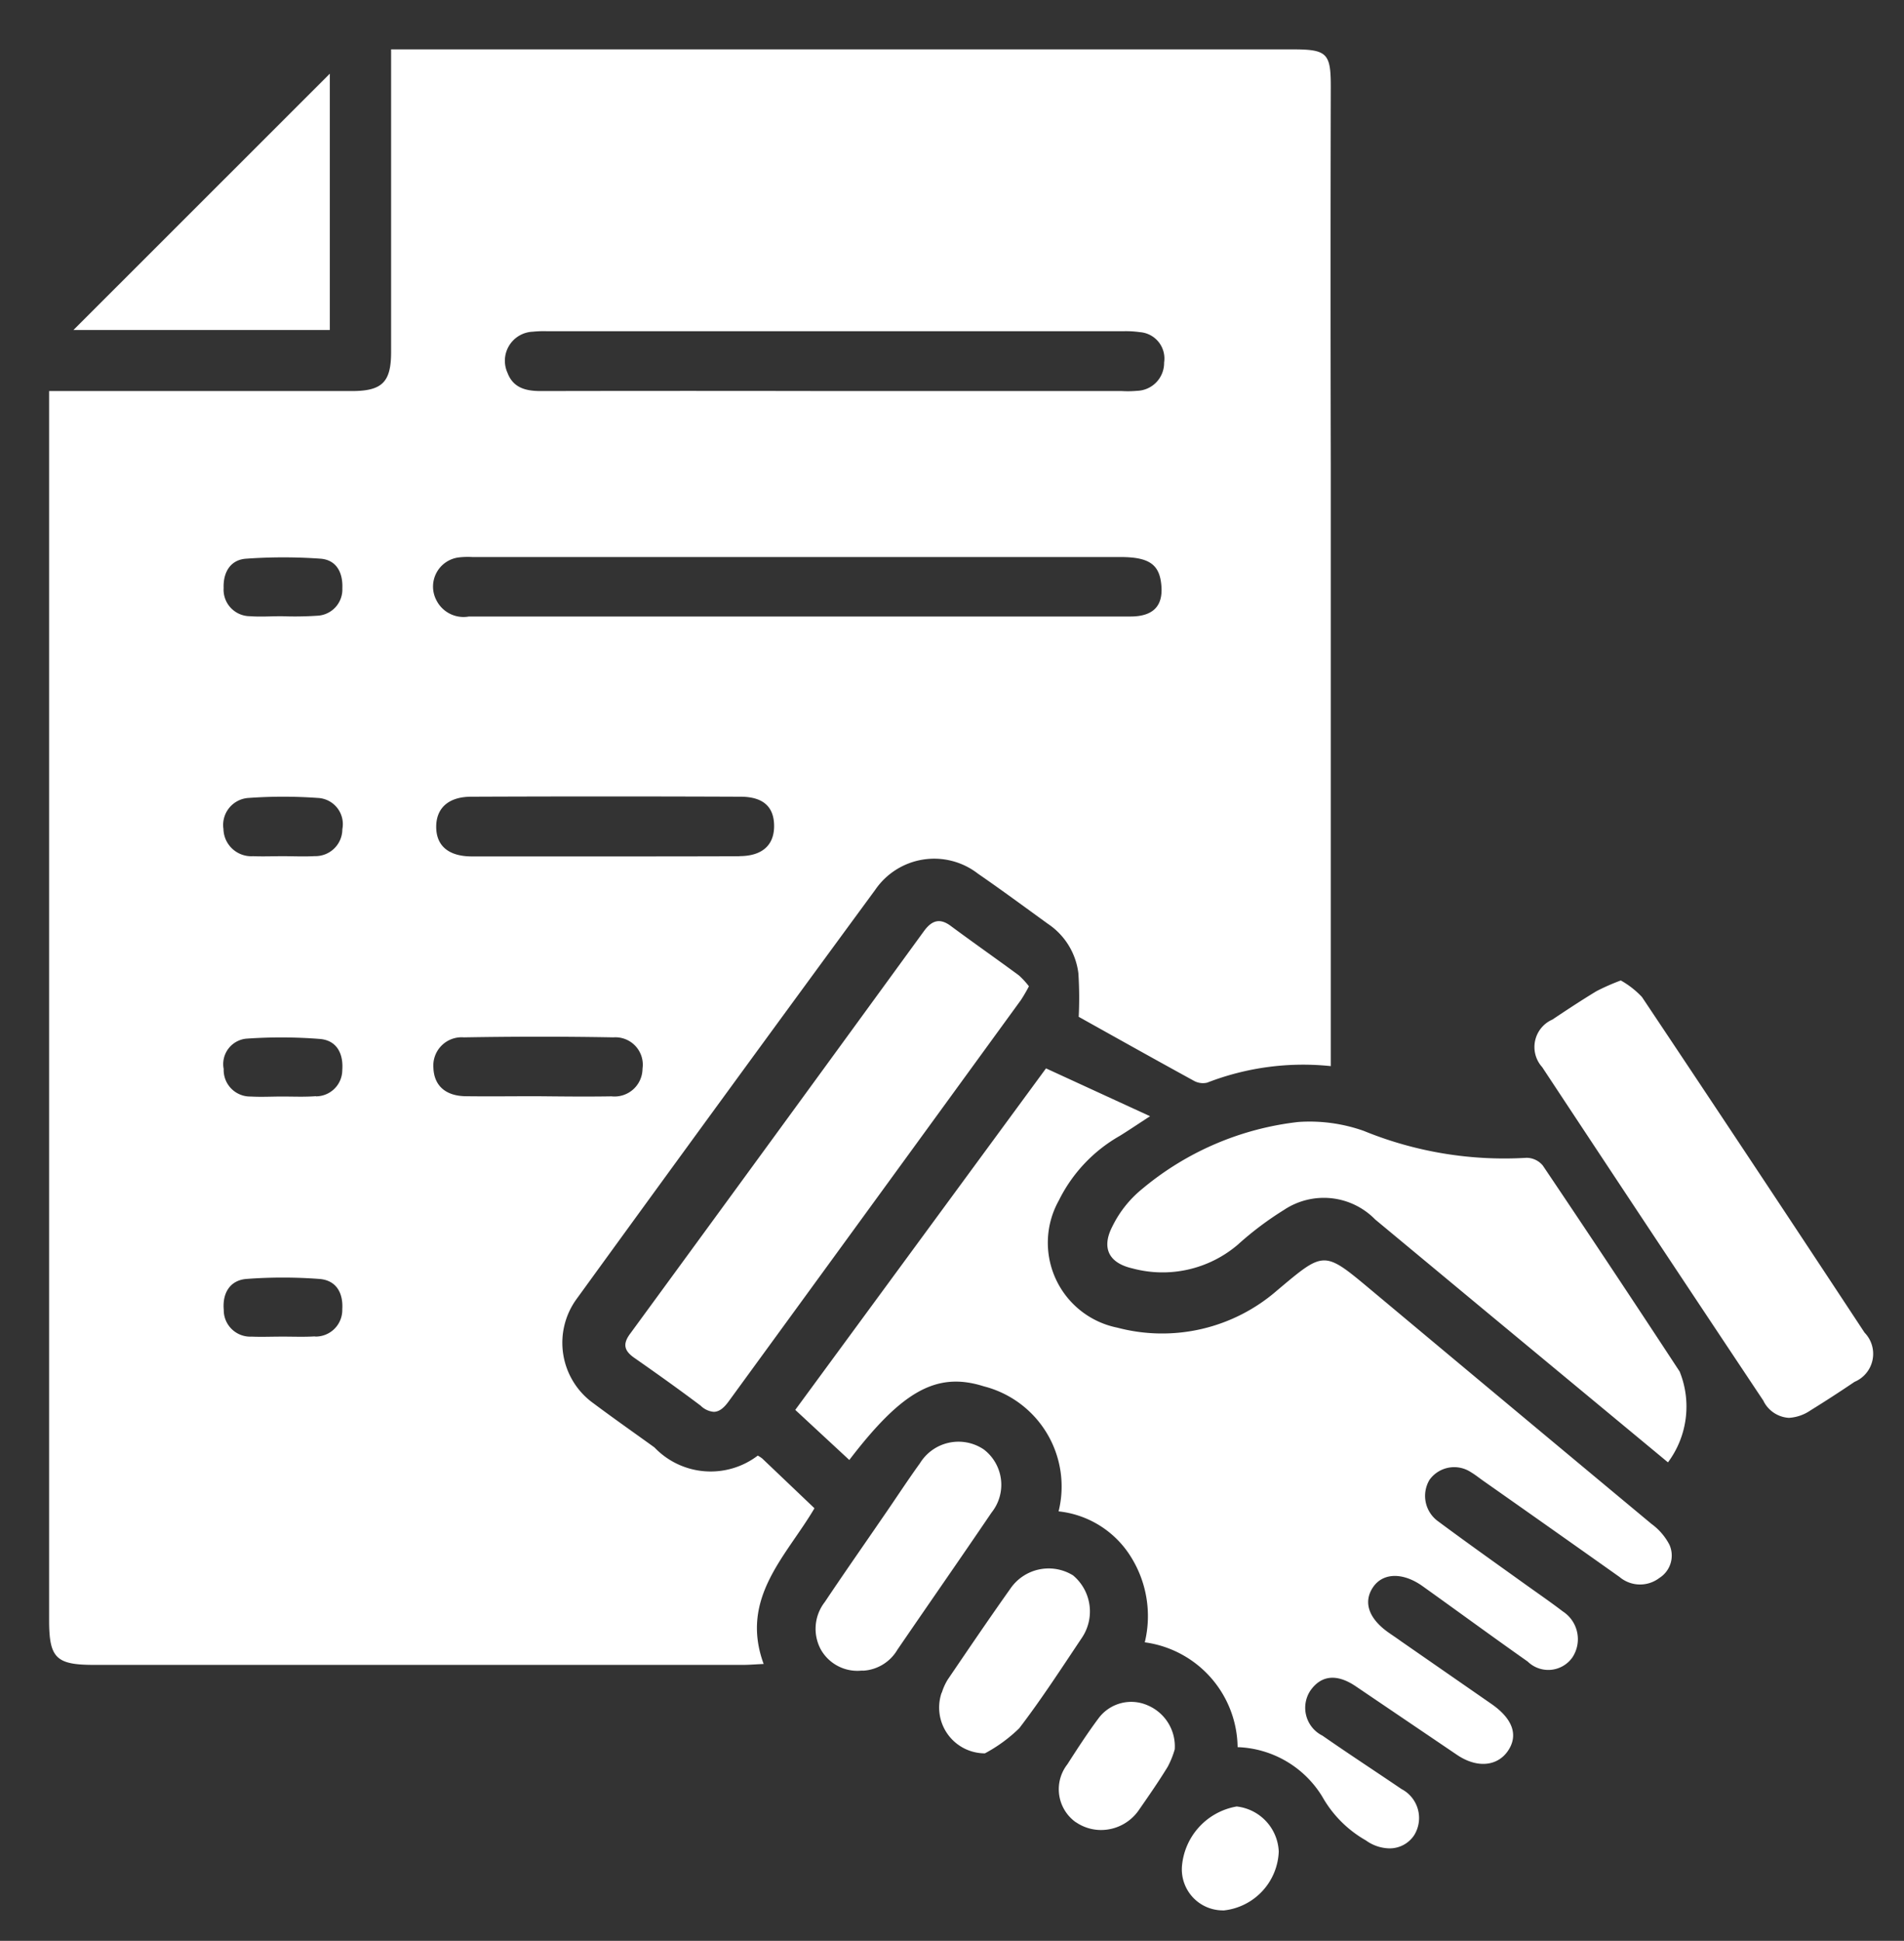 <?xml version="1.0" encoding="UTF-8"?>
<svg xmlns="http://www.w3.org/2000/svg" width="31.323" height="31.922" viewBox="0 0 31.323 31.922">
  <rect x="0" y="0" width="31.323" height="31.922" fill="#333333" stroke="none"/>
  <path id="Union_15" data-name="Union 15" d="M19.3,30.609a.675.675,0,0,1-.663-.731,1.089,1.089,0,0,1,.9-.978.779.779,0,0,1,.692.742,1.013,1.013,0,0,1-.907.968Zm2.368-1.148a1.9,1.9,0,0,1-.723-.723,1.7,1.7,0,0,0-1.393-.814A1.763,1.763,0,0,0,18.025,26.2a1.834,1.834,0,0,0-.218-1.389,1.6,1.6,0,0,0-1.2-.765,1.7,1.7,0,0,0-1.232-2.057c-.782-.248-1.351.089-2.211,1.212l-.889-.824L16.4,16.76l1.712.787c-.216.14-.357.236-.5.324a2.49,2.49,0,0,0-1,1.06,1.425,1.425,0,0,0,.963,2.094,2.879,2.879,0,0,0,2.627-.613c.777-.653.765-.66,1.545-.008q2.306,1.928,4.616,3.85a.984.984,0,0,1,.293.341.435.435,0,0,1-.165.546.523.523,0,0,1-.656-.016q-1.119-.793-2.241-1.581c-.067-.047-.132-.1-.2-.14a.5.5,0,0,0-.684.122.515.515,0,0,0,.141.684c.462.343.931.676,1.4,1.012.217.156.438.307.65.469a.544.544,0,0,1,.158.758.485.485,0,0,1-.735.067c-.58-.408-1.151-.827-1.728-1.239-.326-.233-.655-.223-.817.018s-.075.512.257.745c.067.047.136.092.2.139q.747.518,1.494,1.036c.349.243.443.513.271.768s-.506.294-.841.067L21.5,26.926c-.313-.213-.572-.188-.752.07a.512.512,0,0,0,.2.739c.431.3.869.585,1.3.878a.537.537,0,0,1,.207.762.483.483,0,0,1-.407.214A.679.679,0,0,1,21.667,29.461Zm-4.775-.3a.666.666,0,0,1-.142-.954c.166-.259.334-.518.518-.764a.67.67,0,0,1,.8-.208.733.733,0,0,1,.449.724,1.448,1.448,0,0,1-.116.288c-.15.245-.314.481-.478.717a.756.756,0,0,1-.621.323A.733.733,0,0,1,16.891,29.158Zm-2.208-2.13a.933.933,0,0,1,.1-.221c.34-.5.679-1,1.029-1.493a.763.763,0,0,1,1.031-.218.774.774,0,0,1,.147,1.024c-.335.5-.665,1.011-1.032,1.49a2.472,2.472,0,0,1-.565.413A.753.753,0,0,1,14.683,27.028Zm-1.317-.366a.691.691,0,0,1-.671-.344.716.716,0,0,1,.064-.784c.307-.46.625-.913.938-1.37.209-.3.411-.613.627-.912a.744.744,0,0,1,1.051-.227.731.731,0,0,1,.127,1.038c-.512.755-1.032,1.5-1.549,2.256a.7.7,0,0,1-.557.344ZM.736,26.571c-.623,0-.736-.114-.736-.737q0-9.92,0-19.84V5.62H4.98c.5,0,.646-.148.646-.64q0-2.3,0-4.6V0H20.462c.57,0,.625.067.623.636q-.007,3.085,0,6.171v9.916a4.364,4.364,0,0,0-2.034.272.306.306,0,0,1-.224-.034c-.628-.344-1.253-.694-1.889-1.049a6.356,6.356,0,0,0-.005-.712,1.145,1.145,0,0,0-.5-.816c-.383-.277-.763-.558-1.152-.826a1.175,1.175,0,0,0-1.691.266q-2.464,3.355-4.908,6.723a1.224,1.224,0,0,0,.276,1.724c.329.246.666.482,1,.723a1.279,1.279,0,0,0,1.7.135.478.478,0,0,1,.074.048c.282.268.564.537.859.818-.464.789-1.234,1.475-.836,2.561-.138.006-.237.015-.336.015H.736Zm3.637-5.4a.438.438,0,0,0,.45-.448c.017-.271-.1-.481-.382-.5a8,8,0,0,0-1.192,0c-.281.021-.4.244-.376.507a.436.436,0,0,0,.457.442c.163.007.327,0,.491,0C4.005,21.171,4.19,21.18,4.374,21.168Zm.018-3.951a.434.434,0,0,0,.432-.433c.02-.268-.089-.488-.369-.511a8.126,8.126,0,0,0-1.192-.006.42.42,0,0,0-.39.5.436.436,0,0,0,.445.453c.173.01.348,0,.522,0S4.209,17.232,4.391,17.217Zm4.86,0a.46.46,0,0,0,.511-.454.451.451,0,0,0-.481-.516c-.819-.015-1.64-.014-2.459,0a.465.465,0,0,0-.5.5c.01.293.2.464.531.468.389.005.779,0,1.168,0C8.431,17.222,8.841,17.227,9.251,17.22ZM4.368,13.269a.443.443,0,0,0,.456-.443.431.431,0,0,0-.407-.514,7.932,7.932,0,0,0-1.133,0,.445.445,0,0,0-.416.511.458.458,0,0,0,.487.447c.163.007.327,0,.491,0S4.2,13.279,4.368,13.269Zm6.988,0c.372,0,.571-.178.571-.494s-.178-.481-.547-.483q-2.218-.009-4.435,0c-.376,0-.579.188-.577.5s.209.481.584.482c.729,0,1.458,0,2.187,0S10.617,13.274,11.356,13.271ZM4.41,9.315a.432.432,0,0,0,.414-.45c.011-.255-.094-.468-.359-.488a8.567,8.567,0,0,0-1.222,0c-.267.017-.381.233-.372.482a.436.436,0,0,0,.435.464c.173.013.348,0,.521,0h0A5.507,5.507,0,0,0,4.41,9.315Zm2.332-.959a.483.483,0,0,0-.373.7.5.5,0,0,0,.537.272q2.7,0,5.393,0h2.9c.863,0,1.726,0,2.589,0,.369,0,.534-.167.511-.494-.025-.36-.195-.484-.676-.484H6.962A1.292,1.292,0,0,0,6.742,8.356ZM17.9,5.616a.459.459,0,0,0,.443-.465.435.435,0,0,0-.4-.5,1.586,1.586,0,0,0-.276-.015H8.2a1.789,1.789,0,0,0-.246.008.478.478,0,0,0-.413.676c.095.252.307.3.551.3q2.42-.005,4.84,0h4.717A1.693,1.693,0,0,0,17.9,5.616Zm5.765,15.165-1.85-1.536a1.181,1.181,0,0,0-1.5-.157,5.3,5.3,0,0,0-.76.572,1.907,1.907,0,0,1-1.733.39c-.39-.089-.513-.336-.33-.691a1.836,1.836,0,0,1,.491-.617,4.851,4.851,0,0,1,2.565-1.1,2.666,2.666,0,0,1,1.079.146,6.11,6.11,0,0,0,2.677.443.349.349,0,0,1,.269.127q1.136,1.687,2.251,3.388a1.536,1.536,0,0,1-.192,1.494Zm4.542,1.453q-1.828-2.743-3.644-5.494a.493.493,0,0,1,.168-.783c.239-.16.479-.318.725-.467a3.637,3.637,0,0,1,.4-.176,1.445,1.445,0,0,1,.348.272q1.84,2.754,3.662,5.52a.5.5,0,0,1-.165.81q-.357.242-.724.469a.7.7,0,0,1-.356.123A.5.5,0,0,1,28.205,22.234Zm-17.48.08c-.361-.272-.729-.534-1.1-.793-.171-.119-.193-.231-.066-.4q2.419-3.305,4.83-6.617c.121-.166.251-.228.439-.089.371.275.75.54,1.122.814a1.312,1.312,0,0,1,.167.181,2.607,2.607,0,0,1-.131.225q-2.4,3.3-4.807,6.6c-.081.112-.158.174-.249.174A.353.353,0,0,1,10.726,22.315ZM.4,4.616,4.618.4V4.616Z" transform="translate(0.808 0.812)" fill="#fff" stroke="rgba(0,0,0,0)" stroke-width="1"></path>
</svg>
